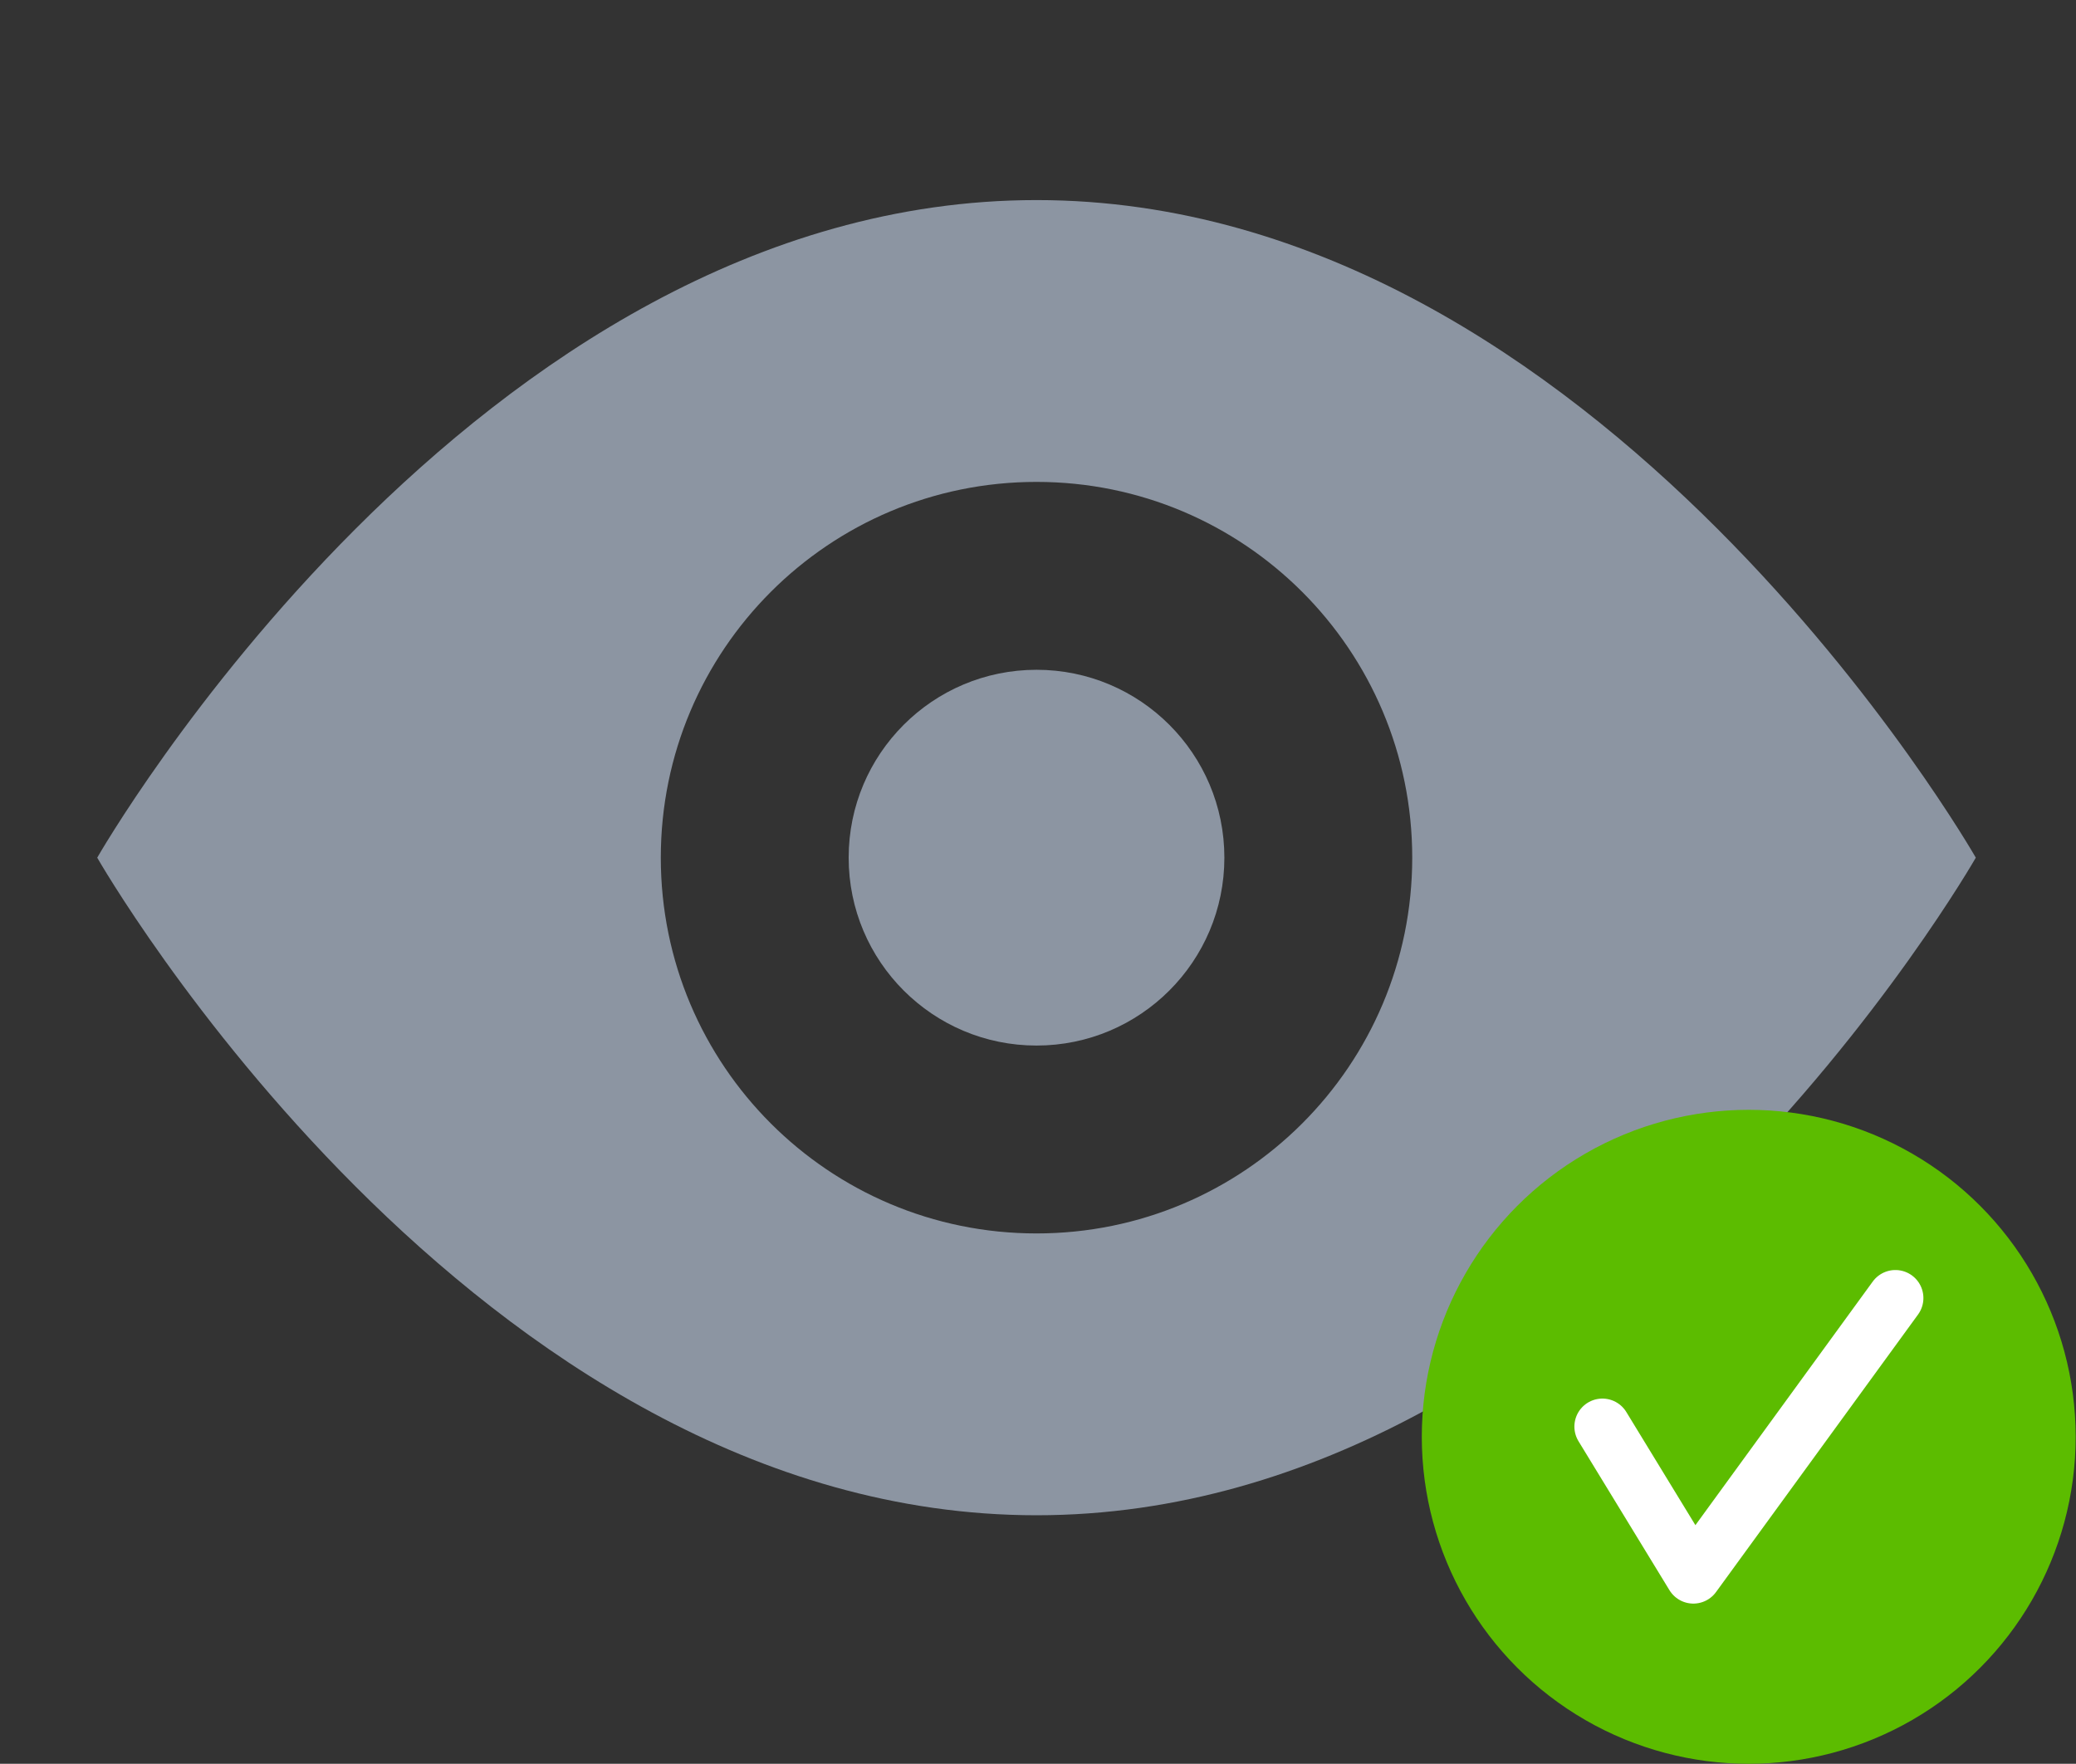 <?xml version="1.0" encoding="UTF-8"?> <svg xmlns="http://www.w3.org/2000/svg" xmlns:xlink="http://www.w3.org/1999/xlink" version="1.1" id="Layer_1" x="0px" y="0px" viewBox="0 0 629.9 535.1" style="enable-background:new 0 0 629.9 535.1;" xml:space="preserve"><rect x="0" y="0" width="629.9" height="535.1" fill="#333333" stroke="none"/> <style type="text/css"> .st0{fill:#8C95A2;} .st1{display:none;fill:#8C95A2;} .st2{display:none;} .st3{display:inline;} .st4{display:inline;fill:#8C95A2;} .st5{display:inline;fill:#CC3E1D;} .st6{display:inline;fill:none;stroke:#FFFFFF;stroke-width:17;stroke-linecap:round;stroke-linejoin:round;stroke-miterlimit:10;} .st7{fill:#5CBC00;} .st8{fill:none;stroke:#FFFFFF;stroke-width:17;stroke-linecap:round;stroke-linejoin:round;stroke-miterlimit:10;} </style> <g id="Shopicon_00000168110231129880557310000016077443077111036851_"> <circle class="st0" cx="314.5" cy="260.2" r="57"></circle> <path class="st0" d="M314.5,459.7c171,0,285-199.5,285-199.5s-114-199.5-285-199.5s-285,199.5-285,199.5S143.5,459.7,314.5,459.7z M314.5,146.2c63,0,114,51,114,114s-51,114-114,114s-114-51-114-114S251.5,146.2,314.5,146.2z"></path> </g> <path class="st1" d="M602.9,216.8v16c0,13.3-10.7,24-24,24h-8l-26.1,182.8c-3.4,23.6-23.6,41.2-47.5,41.2H132.6 c-23.9,0-44.1-17.6-47.5-41.2L58.9,256.8h-8c-13.3,0-24-10.7-24-24v-16c0-13.3,10.7-24,24-24h67.3L225.1,46 c10.4-14.3,30.4-17.5,44.7-7.1c14.3,10.4,17.5,30.4,7.1,44.7l-79.4,109.2h235L353.1,83.6c-10.4-14.3-7.2-34.3,7.1-44.7 c14.3-10.4,34.3-7.2,44.7,7.1l106.8,146.8H579C592.2,192.8,602.9,203.5,602.9,216.8z M338.9,392.8v-112c0-13.3-10.7-24-24-24 s-24,10.7-24,24v112c0,13.3,10.7,24,24,24S338.9,406,338.9,392.8z M450.9,392.8v-112c0-13.3-10.7-24-24-24s-24,10.7-24,24v112 c0,13.3,10.7,24,24,24S450.9,406,450.9,392.8z M226.9,392.8v-112c0-13.3-10.7-24-24-24s-24,10.7-24,24v112c0,13.3,10.7,24,24,24 S226.9,406,226.9,392.8z"></path> <path class="st1" d="M593.2,418.9C582.1,408,447.4,355.9,423,346c-24.3-9.7-34-36.4-34-36.4s-10.9,6.1-10.9-10.9S389,309.6,400,244 c0,0,30.4-8.5,24.3-79H417c0,0,18.2-75.3,0-100.8c-18.3-25.5-25.5-42.5-65.7-54.7C311.2-2.7,325.8-0.2,296.6,1s-53.5,17-53.5,25.5 c0,0-18.2,1.2-25.5,8.5s-19.4,41.3-19.4,49.8s6.1,65.7,12.1,77.8l-7.2,2.4c-6.1,70.5,24.3,79,24.3,79c10.9,65.6,21.9,37.7,21.9,54.7 s-10.9,10.9-10.9,10.9s-9.7,26.7-34,36.4c-24.3,9.7-159.1,62-170.1,72.9c-10.9,11.2-9.7,62.1-9.7,62.1h258.3l18.8-74.2L285,390.1 l28.8-28.9l28.8,28.8l-16.7,16.7l18.8,74.2H603C602.9,481,604.2,430,593.2,418.9L593.2,418.9z"></path> <g class="st2"> <g class="st3"> <path class="st0" d="M589.4,477.9h-58.7c-7.5,0-13.5-6.1-13.5-13.5V277.1c0-7.5,6.1-13.5,13.5-13.5h58.7c7.5,0,13.5,6,13.5,13.5 v187.3C602.9,471.9,596.9,477.9,589.4,477.9z M487.4,303c-10.5-5.3-36.8-16.8-69.1-16.8c-42.1,0-86.5,31.2-86.5,31.2 c-33.7,0-104.2,0-115.4,0c-14.8,0-46.4,7.8-46.4,45.2c0,31.2,29.3,45.2,46.4,45.2s133.3,0,133.3,0c12.4,1.2,22.6,14.6,22.6,14.6 s-129.4,0-156.9,0s-54.6-19.3-59.3-39.5c-32-21.8-73.9-66.4-93.2-86.7c-22.8-23.9-54.4,2-33.3,32.2 c10.4,14.9,50.9,58.4,97.9,106.5c42.2,43.1,117.5,54.9,175.6,54.9c62,0,124.3-33.7,183.1-43.3c3.8-0.6,6-4.7,6-8.5V311 C492.3,307.7,490.4,304.6,487.4,303z M150.2,352.6c7.8-1.9,15.4-11.1,12-16.8c-7.3-12.3-61.6-58.4-80.2-65.8 c-15.2-6.1-18.6,7.1-18.6,7.1S143.7,346.9,150.2,352.6z M165.7,320.2c7.8-1.9,15.4-11.1,12-16.8c-7.3-12.3-44.8-41.5-63.3-49 c-15.2-6.1-18.6,7.1-18.6,7.1S159.1,314.6,165.7,320.2z"></path> </g> <polygon class="st4" points="322,32.8 322,121.8 278.2,121.8 278.2,32.8 179.7,32.8 179.7,255.9 420.5,255.9 420.5,32.8 "></polygon> </g> <path class="st1" d="M550.9,466.2l-67.4-67V141.3l-31.9-58.6c-7.1-13.5-23.9-18.7-37.4-11.6c-5,2.6-9,6.7-11.6,11.6l-29.9,58.7 v147.5l-253.3-252c-5.4-5.4-14.2-5.5-19.6-0.1c-2.6,2.6-4.1,6.2-4.1,9.9v111.9h30.1v22.2H95.7v88.6h30.1v22.2H95.7v92.1h30.1v22.2 H95.7V476c0,7.6,6.2,13.8,13.8,13.8H541c7.6,0,13.9-6.1,13.9-13.8C555,472.4,553.5,468.8,550.9,466.2z M206.5,380.2V254.7 l125.6,125.5H206.5z M455.8,409.4h-55.4v-33.7h55.4V409.4z M455.8,354h-55.4V148.2L427.2,96l28.5,52.3L455.8,354L455.8,354z"></path> <g class="st2"> <circle class="st5" cx="530.6" cy="435.9" r="99.2"></circle> <line class="st6" x1="487.2" y1="480.5" x2="574.1" y2="391.3"></line> <line class="st6" x1="486" y1="392.4" x2="575.2" y2="479.3"></line> </g> <g class="st2"> <path class="st4" d="M223.7,241.2l-45.5-0.7c-3.9-0.1-7.9-3.5-8.5-7.4l-10.4-66.2c-0.7-4.2-2.3-7-4.3-8.9 c-3.8-5.4-10.1-8.8-17.1-8.5L80.3,152c-11.1,0.5-20.1,9.9-20,20.9v137.7c0,0.3,0,0.7,0,1c0,0.2,0,0.3,0,0.5c0,7.3-0.4,19.4-0.9,27 l-1.9,33.1c-0.4,6.9-3.1,18.2-5.9,24.5l-23.3,52.7c-2.2,5.1-2.2,10.7,0.1,15.4c2.3,4.7,6.7,8.2,12.1,9.5l2.2,0.6 c1.7,0.4,3.4,0.6,5.2,0.6c9.1,0,17.9-5.3,21.7-13.2l22-44.3c3.6-7.3,8-19.6,9.9-27.5l12.3-51.4l30,45.8c3.6,5.6,7.5,16.2,8.2,22.8 l5.8,51.1c1.2,10.7,11,19.5,21.8,19.5h3.3c5.5,0,10.6-2.2,14.2-6.2c3.6-4,5.3-9.2,4.7-14.7l-6.1-62c-0.8-8.3-3.8-20.9-6.8-28.6 L160,291.3l-0.2-14.9l65.7-2.4c5.7-0.2,10.9-2.5,14.3-6.3c2.7-3.1,4.1-6.9,3.8-10.7C242.8,248.3,234.1,241.4,223.7,241.2z M179.6,472.1L179.6,472.1L179.6,472.1L179.6,472.1z"></path> <path class="st4" d="M295.9,147.1c-0.7-10.2-9.6-18.6-19.9-18.6l-82,0.1c-5.2,0-9.9,2.1-13.4,5.8s-5.2,8.6-4.8,13.7L180,208 c0.7,10.2,9.6,18.6,19.9,18.6l82.1-0.1c5.2,0,9.9-2.1,13.4-5.8s5.2-8.6,4.8-13.7L295.9,147.1z M199.8,220.2L199.8,220.2 L199.8,220.2L199.8,220.2z"></path> <path class="st4" d="M494.8,153.4c28.4,0,51.6-23.1,51.6-51.6c0-28.4-23.1-51.6-51.6-51.6c-28.4,0-51.6,23.1-51.6,51.6 C443.3,130.3,466.4,153.4,494.8,153.4z"></path> <path class="st4" d="M97,136.6c26.7,0,48.5-21.7,48.5-48.5c0-26.7-21.7-48.5-48.5-48.5S48.5,61.4,48.5,88.1 C48.5,114.9,70.3,136.6,97,136.6z"></path> <path class="st4" d="M598.7,227.9l-35.3-49.2c-4.3-6-13.4-13-28.6-13c-21.3,0-85.3,0-85.3,0c-7.6,0-17.5,3.9-22.6,6.4L399.7,186 c-2.6,1.3-6.7,2.1-10.7,2.1c-2.9,0-5.5-0.4-7.4-1.1l-43.9-16.4c-2.1-0.8-4.1-1.2-6.1-1.2c-8.3,0-14.4,6.5-14.4,15.4v3.3 c0,9.6,7.1,19.8,16.1,23.1l44.5,16.5c4,1.5,9.3,2.3,14.8,2.3l0,0c5,0,9.7-0.7,13.4-1.9l34.6-11.8v241.9c0,12.6,10.3,22.9,22.9,22.9 h5.4c12.6,0,22.9-10.3,22.9-22.9V337.7h6.3v120.4c0,12.6,10.3,22.9,22.9,22.9h5.4c12.6,0,22.9-10.3,22.9-22.9V311.8 c8.8-0.7,18.4-6.3,23.1-13.5l27.2-42.1C604.6,248.1,604.3,235.7,598.7,227.9z M549.1,222.1l11.9,17c2.5,3.5,2.4,10-0.1,13.5 l-11.8,16.7L549.1,222.1L549.1,222.1z"></path> </g> <path class="st1" d="M495.7,59.8c-2,0-3.9,0.6-5.7,1.7c-12.9,8-29.8,12.2-49,12.2c-14.2,0-28.8-2.3-43.6-6.8 C364.2,56.8,336,18,326.7,5.2c-1.9-2.7-5.3-4.3-9-4.3c-3.5,0-6.6,1.5-8.4,4.1C300,17.9,272,56.8,238.4,67c-14.6,4.4-30,6.8-44.6,6.8 c-19,0-36.3-3.9-48.8-11.1c-2.2-1.3-5.5-2.7-9-2.7c-5.8,0-12,4.3-12,13.8v214.8c0,59.8,48.8,111.2,89.5,143.7 c41.8,33.5,90.6,58.7,101.8,58.7c8.5,0,57.3-25.3,99.5-58.6c41.6-32.8,90.9-84.3,90.9-143.8V71.3C505.7,63.8,500.8,59.8,495.7,59.8z M449.5,285.7c0,77.6-126.1,140.6-131.2,140.6V83.5c0-0.3,1.8-0.1,2.2,0.4c11.1,15.3,30.6,39.8,54.5,47c28.3,8.6,55,6.1,72.3-4.6 c1-0.6,2.2-0.5,2.2,1.9V285.7L449.5,285.7z"></path> <g> <circle class="st7" cx="530.6" cy="435.9" r="99.2"></circle> <polyline class="st8" points="486.2,432.8 513.8,478 575.1,393.8 "></polyline> </g> </svg> 